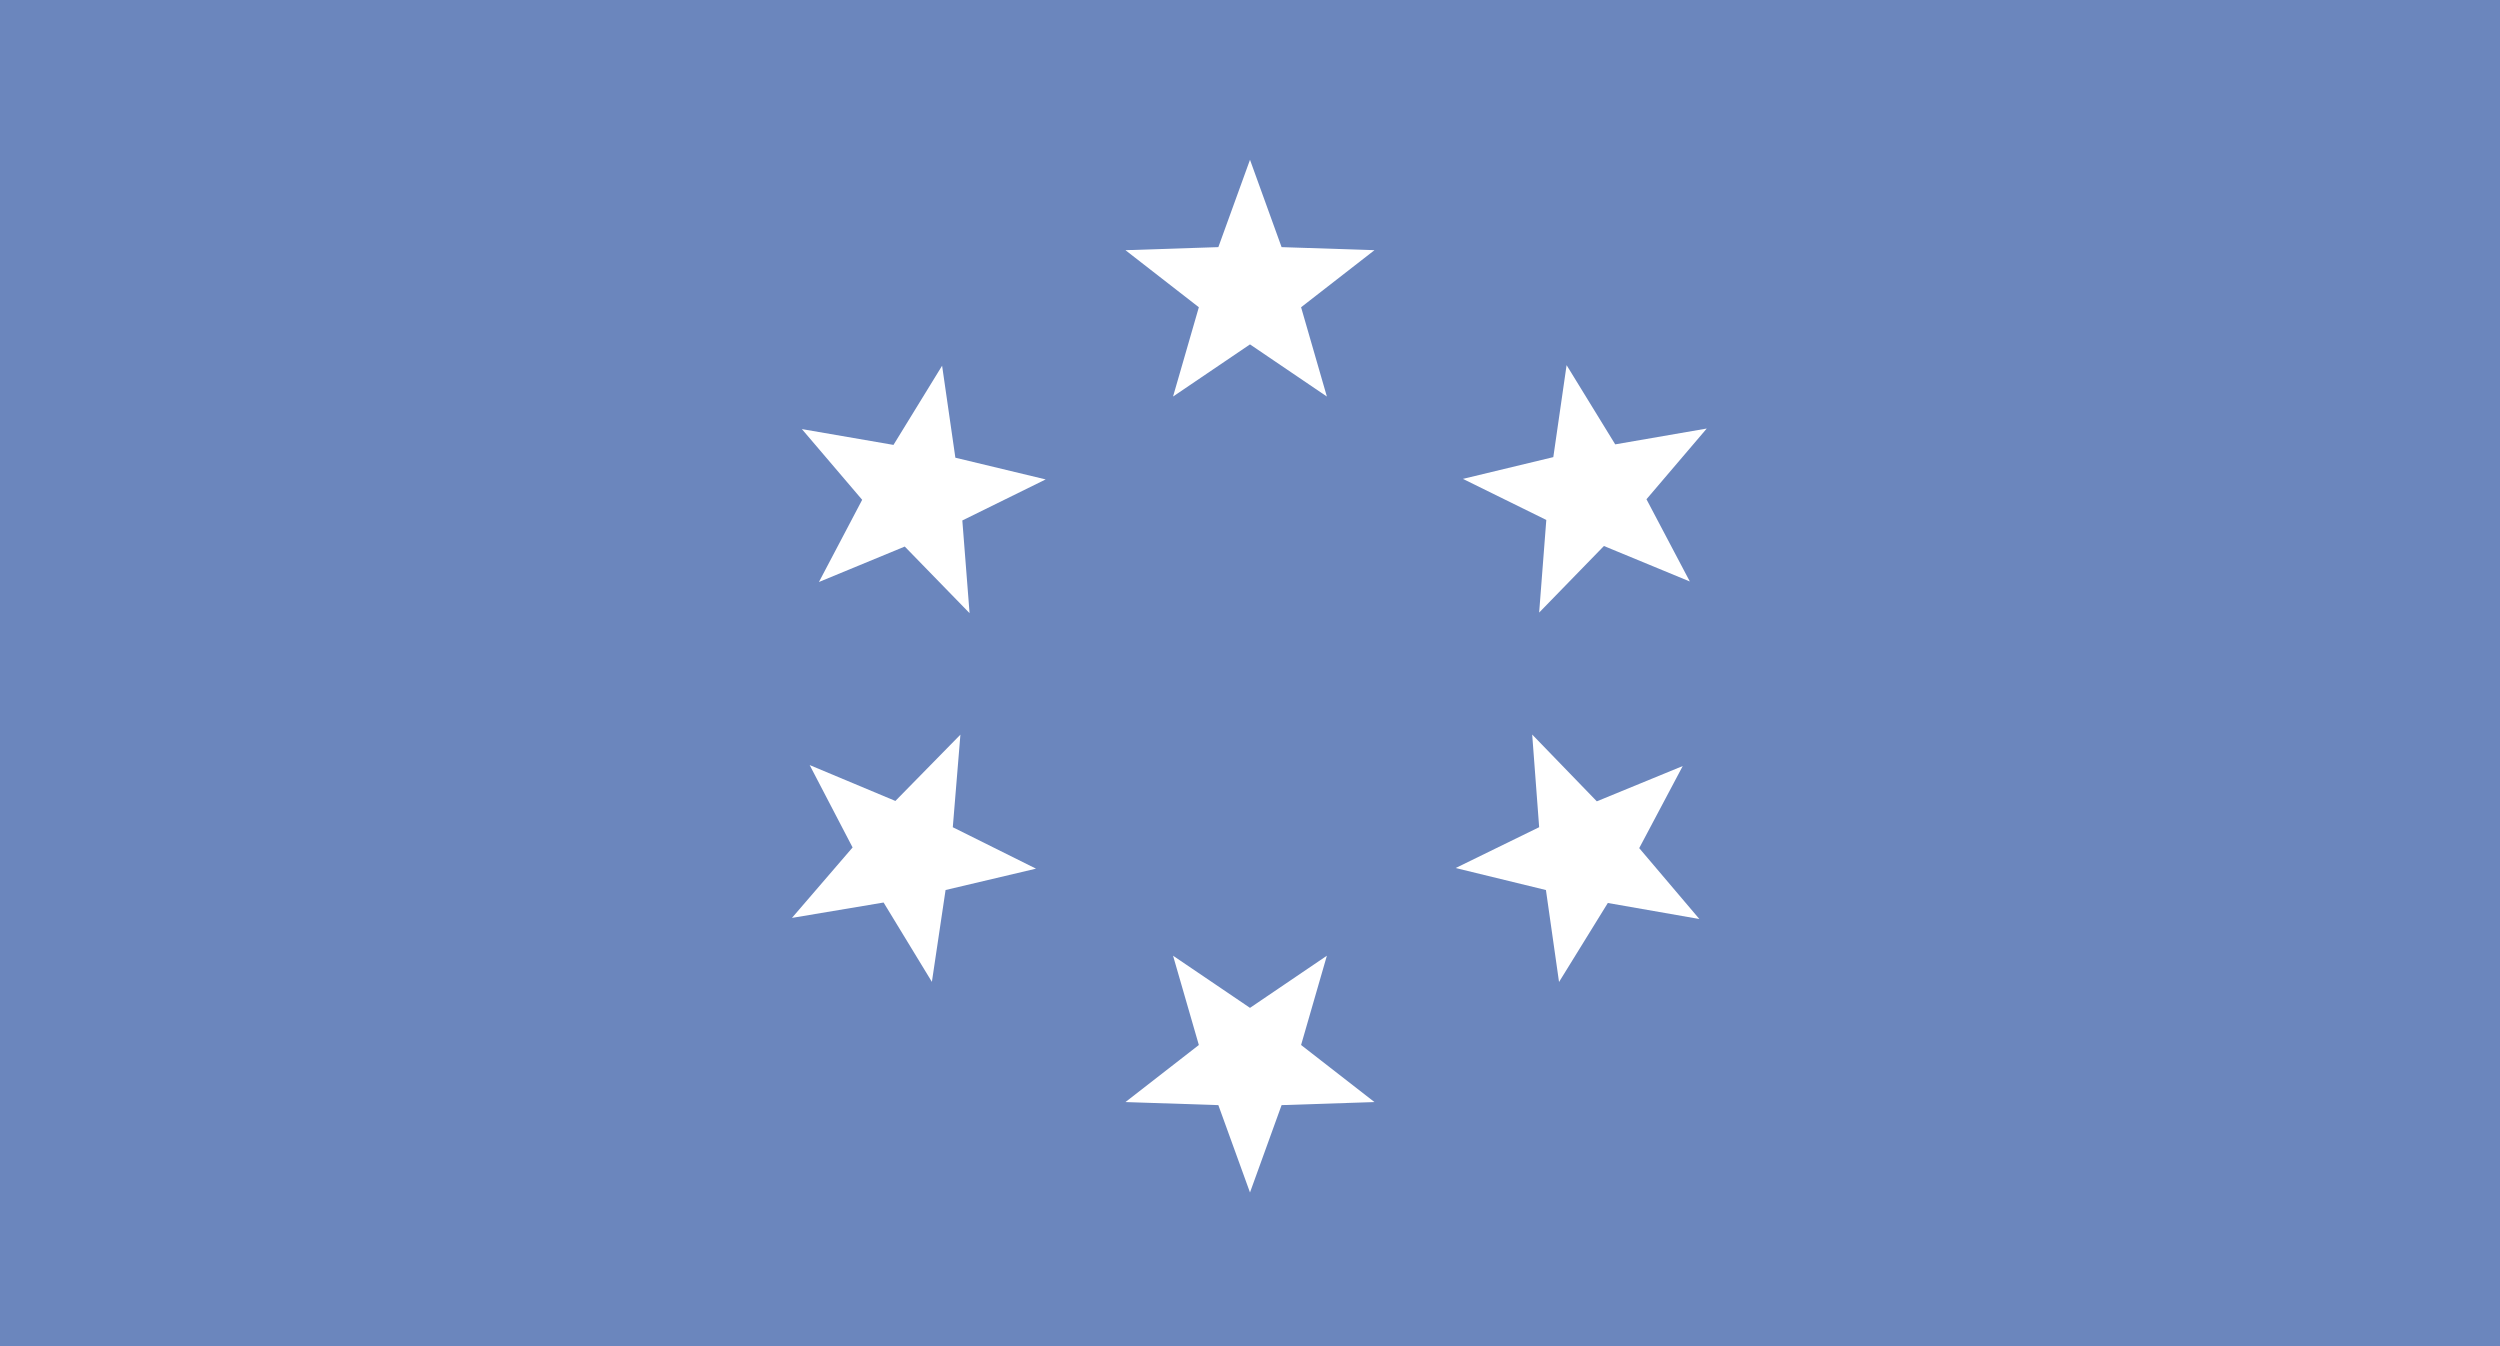 <?xml version="1.0" encoding="UTF-8" standalone="no"?>
<!-- Created with Sodipodi ("http://www.sodipodi.com/") -->
<svg
    xmlns:inkscape="http://www.inkscape.org/namespaces/inkscape"
    xmlns:rdf="http://www.w3.org/1999/02/22-rdf-syntax-ns#"
    xmlns="http://www.w3.org/2000/svg"
    xmlns:cc="http://creativecommons.org/ns#"
    xmlns:dc="http://purl.org/dc/elements/1.1/"
    xmlns:sodipodi="http://sodipodi.sourceforge.net/DTD/sodipodi-0.dtd"
    id="svg559"
    inkscape:version="0.48.3.1 r9886"
    viewBox="0 0 921.26 496.06"
    sodipodi:version="0.32"
    version="1.1"
    inkscape:output_extension="org.inkscape.output.svg.inkscape"
    sodipodi:docname="_svgclean2.svg"
  >
  <sodipodi:namedview
      id="base"
      inkscape:window-x="0"
      inkscape:window-y="0"
      inkscape:window-height="645"
      inkscape:window-maximized="0"
      inkscape:zoom="0.59049574"
      showgrid="false"
      inkscape:current-layer="svg559"
      inkscape:cx="460.62991"
      inkscape:cy="-308.2704"
      inkscape:window-width="674"
  />
  <rect
      id="rect576"
      style="fill-rule:evenodd;fill:#6b86bd"
      height="496.06"
      width="921.26"
      y="0"
      x="0"
  />
  <polygon
      id="polygon563"
      style="fill-rule:evenodd;fill:#ffffff"
      sodipodi:type="star"
      sodipodi:sides="5"
      sodipodi:r1="21.009293"
      sodipodi:r2="8.6281538"
      sodipodi:arg1="1.5707964"
      sodipodi:arg2="2.1991148"
      transform="matrix(2.296 0 0 2.296 .946 -0)"
      inkscape:randomized="0"
      d="m 200.206,191.394 -5.072,-14.029 -14.91,-0.488 11.775,-9.158 -4.143,-14.331 12.349,8.369 12.349,-8.369 -4.143,14.331 11.775,9.158 -14.91,0.488 z"
      sodipodi:cy="170.3848"
      sodipodi:cx="200.20598"
      inkscape:rounded="0"
      inkscape:flatsided="false"
      points="200.21 191.39 195.13 177.37 180.22 176.88 192 167.72 187.86 153.39 200.21 161.76 212.55 153.39 208.41 167.72 220.19 176.88 205.28 177.37"
  />
  <polygon
      id="polygon564"
      style="fill-rule:evenodd;fill:#ffffff"
      sodipodi:type="star"
      sodipodi:sides="5"
      sodipodi:r1="21.009293"
      sodipodi:r2="8.6281538"
      sodipodi:arg1="1.5707964"
      sodipodi:arg2="2.1991148"
      transform="matrix(2.296 0 0 -2.296 .946 498.31)"
      inkscape:randomized="0"
      d="m 200.206,191.394 -5.072,-14.029 -14.91,-0.488 11.775,-9.158 -4.143,-14.331 12.349,8.369 12.349,-8.369 -4.143,14.331 11.775,9.158 -14.91,0.488 z"
      sodipodi:cy="170.3848"
      sodipodi:cx="200.20598"
      inkscape:rounded="0"
      inkscape:flatsided="false"
      points="200.21 191.39 195.13 177.37 180.22 176.88 192 167.72 187.86 153.39 200.21 161.76 212.55 153.39 208.41 167.72 220.19 176.88 205.28 177.37"
  />
  <polygon
      id="polygon565"
      style="fill-rule:evenodd;fill:#ffffff"
      sodipodi:type="star"
      sodipodi:sides="5"
      sodipodi:r1="21.009293"
      sodipodi:r2="8.6281538"
      sodipodi:arg1="1.5707964"
      sodipodi:arg2="2.1991148"
      transform="matrix(1.546 1.697 -1.697 1.546 317.04 -421.17)"
      inkscape:randomized="0"
      d="m 200.206,191.394 -5.072,-14.029 -14.91,-0.488 11.775,-9.158 -4.143,-14.331 12.349,8.369 12.349,-8.369 -4.143,14.331 11.775,9.158 -14.91,0.488 z"
      sodipodi:cy="170.3848"
      sodipodi:cx="200.20598"
      inkscape:rounded="0"
      inkscape:flatsided="false"
      points="200.21 191.39 195.13 177.37 180.22 176.88 192 167.72 187.86 153.39 200.21 161.76 212.55 153.39 208.41 167.72 220.19 176.88 205.28 177.37"
  />
  <polygon
      id="polygon566"
      style="fill-rule:evenodd;fill:#ffffff"
      sodipodi:type="star"
      sodipodi:sides="5"
      sodipodi:r1="21.009293"
      sodipodi:r2="8.6281538"
      sodipodi:arg1="1.5707964"
      sodipodi:arg2="2.1991148"
      transform="matrix(2.247 .47 -.47 2.247 214.59 -162.28)"
      inkscape:randomized="0"
      d="m 200.206,191.394 -5.072,-14.029 -14.91,-0.488 11.775,-9.158 -4.143,-14.331 12.349,8.369 12.349,-8.369 -4.143,14.331 11.775,9.158 -14.91,0.488 z"
      sodipodi:cy="170.3848"
      sodipodi:cx="200.20598"
      inkscape:rounded="0"
      inkscape:flatsided="false"
      points="200.21 191.39 195.13 177.37 180.22 176.88 192 167.72 187.86 153.39 200.21 161.76 212.55 153.39 208.41 167.72 220.19 176.88 205.28 177.37"
  />
  <polygon
      id="polygon567"
      style="fill-rule:evenodd;fill:#ffffff"
      sodipodi:type="star"
      sodipodi:sides="5"
      sodipodi:r1="21.009293"
      sodipodi:r2="8.6281538"
      sodipodi:arg1="1.5707964"
      sodipodi:arg2="2.1991148"
      transform="matrix(2.092 .946 -.946 2.092 329.4 -364.05)"
      inkscape:randomized="0"
      d="m 200.206,191.394 -5.072,-14.029 -14.91,-0.488 11.775,-9.158 -4.143,-14.331 12.349,8.369 12.349,-8.369 -4.143,14.331 11.775,9.158 -14.91,0.488 z"
      sodipodi:cy="170.3848"
      sodipodi:cx="200.20598"
      inkscape:rounded="0"
      inkscape:flatsided="false"
      points="200.21 191.39 195.13 177.37 180.22 176.88 192 167.72 187.86 153.39 200.21 161.76 212.55 153.39 208.41 167.72 220.19 176.88 205.28 177.37"
  />
  <polygon
      id="polygon568"
      style="fill-rule:evenodd;fill:#ffffff"
      sodipodi:type="star"
      sodipodi:sides="5"
      sodipodi:r1="21.009293"
      sodipodi:r2="8.6281538"
      sodipodi:arg1="1.5707964"
      sodipodi:arg2="2.1991148"
      transform="matrix(2.25 -.454 .454 2.25 -193.96 22.089)"
      inkscape:randomized="0"
      d="m 200.206,191.394 -5.072,-14.029 -14.91,-0.488 11.775,-9.158 -4.143,-14.331 12.349,8.369 12.349,-8.369 -4.143,14.331 11.775,9.158 -14.91,0.488 z"
      sodipodi:cy="170.3848"
      sodipodi:cx="200.20598"
      inkscape:rounded="0"
      inkscape:flatsided="false"
      points="200.21 191.39 195.13 177.37 180.22 176.88 192 167.72 187.86 153.39 200.21 161.76 212.55 153.39 208.41 167.72 220.19 176.88 205.28 177.37"
  />
</svg
>
